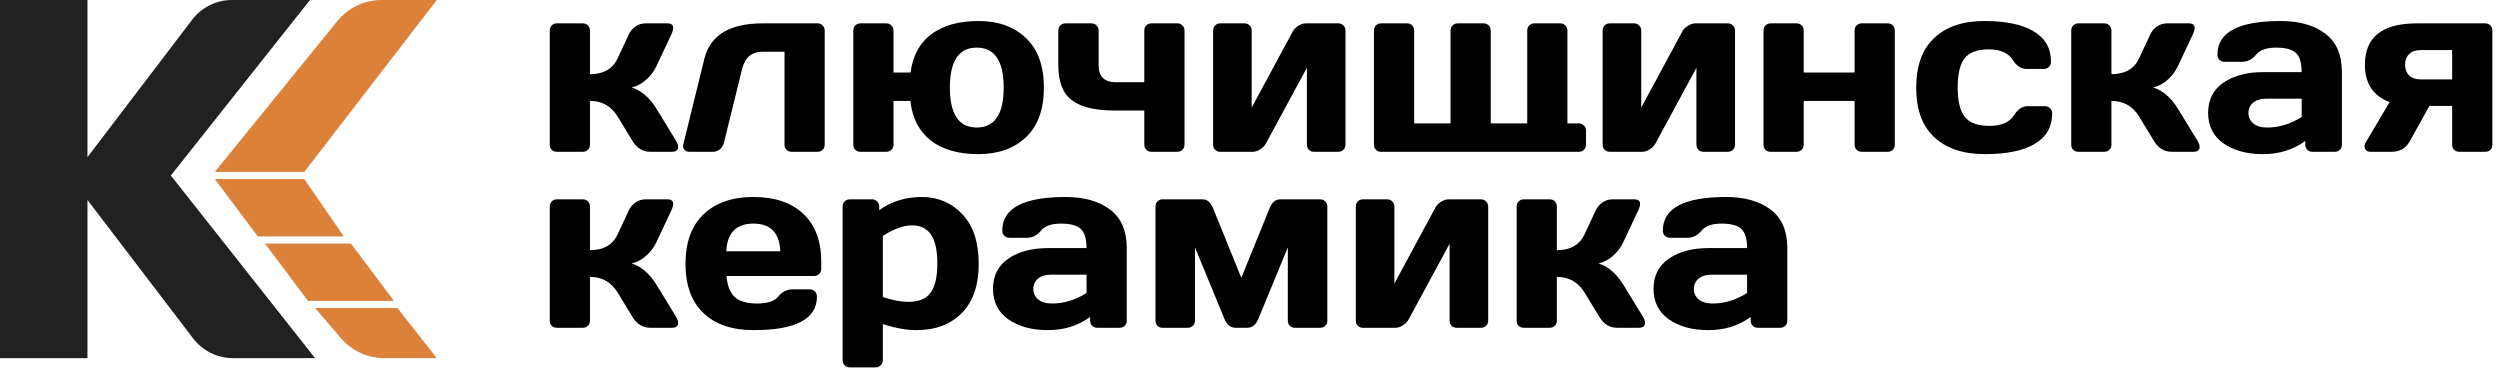 <svg width="298" height="44" viewBox="0 0 298 44" fill="none" xmlns="http://www.w3.org/2000/svg">
<path d="M80.838 17.478C80.838 17.888 80.598 18.093 80.118 18.093H77.5C76.613 18.093 75.907 17.655 75.38 16.78L73.621 13.888C72.864 12.65 71.765 12.031 70.324 12.031V17.241C70.324 17.492 70.241 17.697 70.075 17.855C69.918 18.013 69.719 18.093 69.479 18.093H66.376C66.127 18.093 65.924 18.013 65.767 17.855C65.61 17.697 65.531 17.492 65.531 17.241V3.65C65.531 3.399 65.61 3.194 65.767 3.036C65.933 2.868 66.136 2.784 66.376 2.784H69.479C69.728 2.784 69.932 2.868 70.089 3.036C70.246 3.194 70.324 3.399 70.324 3.65V8.846C71.931 8.846 73.03 8.218 73.621 6.96L74.951 4.111C75.136 3.711 75.408 3.389 75.768 3.147C76.128 2.905 76.516 2.784 76.932 2.784H79.55C80.012 2.784 80.243 2.966 80.243 3.329C80.243 3.534 80.169 3.794 80.021 4.111L78.234 7.91C77.929 8.543 77.514 9.088 76.987 9.544C76.461 10.001 75.893 10.294 75.283 10.424C76.419 10.769 77.403 11.607 78.234 12.939L80.589 16.78C80.746 17.05 80.829 17.282 80.838 17.478ZM81.462 17.171L83.955 7.016C84.657 4.195 86.975 2.784 90.909 2.784H97.461C97.702 2.784 97.9 2.868 98.057 3.036C98.223 3.194 98.306 3.399 98.306 3.65V17.241C98.306 17.483 98.223 17.688 98.057 17.855C97.9 18.013 97.702 18.093 97.461 18.093H94.359C94.118 18.093 93.915 18.013 93.749 17.855C93.592 17.688 93.513 17.483 93.513 17.241V6.164H90.909C89.616 6.164 88.799 6.849 88.457 8.218L86.282 17.059C86.199 17.366 86.033 17.618 85.784 17.813C85.543 18 85.285 18.093 85.008 18.093H82.168C81.919 18.093 81.729 18.018 81.6 17.869C81.48 17.711 81.42 17.576 81.42 17.464C81.42 17.352 81.434 17.254 81.462 17.171ZM101.714 17.241V3.65C101.714 3.399 101.793 3.194 101.95 3.036C102.116 2.868 102.319 2.784 102.559 2.784H105.662C105.902 2.784 106.101 2.868 106.258 3.036C106.424 3.194 106.507 3.399 106.507 3.65V8.65H108.544C108.793 6.648 109.615 5.126 111.009 4.083C112.413 3.031 114.292 2.505 116.647 2.505C119.002 2.505 120.886 3.185 122.299 4.544C123.721 5.894 124.432 7.864 124.432 10.452C124.432 13.032 123.721 14.996 122.299 16.347C120.886 17.697 118.993 18.372 116.62 18.372C114.246 18.372 112.358 17.832 110.954 16.752C109.559 15.662 108.747 14.089 108.516 12.031H106.507V17.241C106.507 17.483 106.424 17.688 106.258 17.855C106.101 18.013 105.902 18.093 105.662 18.093H102.559C102.319 18.093 102.116 18.013 101.95 17.855C101.793 17.688 101.714 17.483 101.714 17.241ZM119.639 10.438C119.639 7.263 118.568 5.676 116.426 5.676C114.292 5.676 113.226 7.263 113.226 10.438C113.226 13.614 114.292 15.201 116.426 15.201C118.568 15.201 119.639 13.614 119.639 10.438ZM126.15 3.65C126.15 3.399 126.229 3.194 126.386 3.036C126.552 2.868 126.76 2.784 127.009 2.784H130.098C130.347 2.784 130.551 2.868 130.708 3.036C130.874 3.194 130.957 3.399 130.957 3.65V7.771C130.957 8.469 131.132 8.981 131.483 9.307C131.844 9.633 132.31 9.796 132.882 9.796H136.401V3.65C136.401 3.399 136.48 3.194 136.637 3.036C136.803 2.868 137.006 2.784 137.246 2.784H140.336C140.584 2.784 140.788 2.868 140.945 3.036C141.111 3.194 141.194 3.399 141.194 3.65V17.241C141.194 17.483 141.111 17.688 140.945 17.855C140.788 18.013 140.584 18.093 140.336 18.093H137.246C137.006 18.093 136.803 18.013 136.637 17.855C136.48 17.688 136.401 17.483 136.401 17.241V13.176H132.882C130.574 13.176 128.874 12.771 127.785 11.961C126.695 11.151 126.15 9.754 126.15 7.771V3.65ZM144.603 17.241V3.65C144.603 3.399 144.68 3.194 144.837 3.036C145.004 2.868 145.206 2.784 145.446 2.784H148.342C148.592 2.784 148.794 2.868 148.951 3.036C149.117 3.194 149.201 3.399 149.201 3.65V12.827L154.076 3.79C154.224 3.501 154.451 3.264 154.755 3.078C155.06 2.882 155.357 2.784 155.642 2.784H159.522C159.771 2.784 159.974 2.868 160.131 3.036C160.297 3.194 160.38 3.399 160.38 3.65V17.241C160.38 17.492 160.297 17.697 160.131 17.855C159.974 18.013 159.771 18.093 159.522 18.093H156.626C156.376 18.093 156.174 18.013 156.017 17.855C155.86 17.688 155.781 17.483 155.781 17.241V8.078L150.905 17.087C150.757 17.357 150.53 17.594 150.226 17.799C149.921 17.995 149.626 18.093 149.339 18.093H145.446C145.197 18.093 144.994 18.013 144.837 17.855C144.68 17.697 144.603 17.492 144.603 17.241ZM163.773 17.241V3.65C163.773 3.399 163.853 3.194 164.01 3.036C164.176 2.868 164.379 2.784 164.619 2.784H167.722C167.97 2.784 168.174 2.868 168.331 3.036C168.488 3.194 168.566 3.399 168.566 3.65V14.712H172.903V3.65C172.903 3.399 172.98 3.194 173.137 3.036C173.304 2.868 173.512 2.784 173.761 2.784H176.85C177.1 2.784 177.304 2.868 177.461 3.036C177.618 3.194 177.695 3.399 177.695 3.65V14.712H182.046V3.65C182.046 3.399 182.123 3.194 182.28 3.036C182.447 2.868 182.651 2.784 182.891 2.784H185.98C186.229 2.784 186.432 2.868 186.589 3.036C186.755 3.194 186.838 3.399 186.838 3.65V14.712H188.196C188.446 14.712 188.648 14.796 188.805 14.964C188.972 15.122 189.055 15.327 189.055 15.578V17.241C189.055 17.492 188.972 17.697 188.805 17.855C188.648 18.013 188.446 18.093 188.196 18.093H164.619C164.369 18.093 164.167 18.013 164.01 17.855C163.853 17.697 163.773 17.492 163.773 17.241ZM191.035 17.241V3.65C191.035 3.399 191.115 3.194 191.272 3.036C191.438 2.868 191.64 2.784 191.881 2.784H194.776C195.026 2.784 195.228 2.868 195.385 3.036C195.552 3.194 195.635 3.399 195.635 3.65V12.827L200.511 3.79C200.658 3.501 200.885 3.264 201.19 3.078C201.494 2.882 201.789 2.784 202.077 2.784H205.954C206.204 2.784 206.408 2.868 206.565 3.036C206.731 3.194 206.815 3.399 206.815 3.65V17.241C206.815 17.492 206.731 17.697 206.565 17.855C206.408 18.013 206.204 18.093 205.954 18.093H203.06C202.811 18.093 202.606 18.013 202.449 17.855C202.292 17.688 202.215 17.483 202.215 17.241V8.078L197.339 17.087C197.191 17.357 196.964 17.594 196.66 17.799C196.355 17.995 196.06 18.093 195.773 18.093H191.881C191.631 18.093 191.428 18.013 191.272 17.855C191.115 17.697 191.035 17.492 191.035 17.241ZM210.208 17.241V3.65C210.208 3.399 210.287 3.194 210.444 3.036C210.609 2.868 210.813 2.784 211.053 2.784H214.155C214.404 2.784 214.609 2.868 214.766 3.036C214.923 3.194 215 3.399 215 3.65V8.65H221.068V3.65C221.068 3.399 221.147 3.194 221.304 3.036C221.471 2.868 221.677 2.784 221.926 2.784H225.017C225.265 2.784 225.469 2.868 225.626 3.036C225.783 3.194 225.86 3.399 225.86 3.65V17.241C225.86 17.492 225.783 17.697 225.626 17.855C225.469 18.013 225.265 18.093 225.017 18.093H221.926C221.677 18.093 221.471 18.013 221.304 17.855C221.147 17.688 221.068 17.483 221.068 17.241V12.031H215V17.241C215 17.492 214.917 17.697 214.751 17.855C214.594 18.013 214.395 18.093 214.155 18.093H211.053C210.803 18.093 210.601 18.013 210.444 17.855C210.287 17.697 210.208 17.492 210.208 17.241ZM236.611 18.372C234.025 18.372 232.011 17.701 230.572 16.361C229.13 15.02 228.41 13.05 228.41 10.452C228.41 7.845 229.125 5.871 230.557 4.53C231.988 3.18 233.978 2.505 236.527 2.505C239.086 2.505 241.048 2.915 242.415 3.734C243.79 4.553 244.479 5.764 244.479 7.366C244.479 7.617 244.395 7.822 244.229 7.98C244.072 8.138 243.87 8.218 243.62 8.218H241.557C240.929 8.218 240.397 7.878 239.962 7.198C239.417 6.323 238.453 5.885 237.068 5.885C235.692 5.885 234.727 6.243 234.173 6.96C233.628 7.668 233.356 8.827 233.356 10.438C233.356 12.049 233.638 13.213 234.201 13.93C234.772 14.647 235.761 15.006 237.165 15.006C238.578 15.006 239.557 14.568 240.102 13.693C240.535 13.004 241.067 12.659 241.695 12.659H243.758C244.008 12.659 244.212 12.743 244.369 12.911C244.534 13.069 244.617 13.269 244.617 13.511C244.617 15.113 243.93 16.323 242.553 17.143C241.186 17.962 239.206 18.372 236.611 18.372ZM262.197 17.478C262.197 17.888 261.957 18.093 261.476 18.093H258.859C257.971 18.093 257.264 17.655 256.738 16.78L254.979 13.888C254.223 12.65 253.122 12.031 251.683 12.031V17.241C251.683 17.492 251.6 17.697 251.433 17.855C251.276 18.013 251.078 18.093 250.837 18.093H247.734C247.484 18.093 247.282 18.013 247.125 17.855C246.968 17.697 246.89 17.492 246.89 17.241V3.65C246.89 3.399 246.968 3.194 247.125 3.036C247.291 2.868 247.493 2.784 247.734 2.784H250.837C251.087 2.784 251.289 2.868 251.446 3.036C251.603 3.194 251.683 3.399 251.683 3.65V8.846C253.289 8.846 254.387 8.218 254.979 6.96L256.309 4.111C256.494 3.711 256.767 3.389 257.126 3.147C257.487 2.905 257.875 2.784 258.289 2.784H260.909C261.37 2.784 261.601 2.966 261.601 3.329C261.601 3.534 261.527 3.794 261.38 4.111L259.592 7.91C259.288 8.543 258.872 9.088 258.346 9.544C257.818 10.001 257.251 10.294 256.642 10.424C257.777 10.769 258.76 11.607 259.592 12.939L261.947 16.78C262.104 17.05 262.187 17.282 262.197 17.478ZM265.036 17.087C263.818 16.23 263.207 15.02 263.207 13.455C263.207 11.891 263.818 10.69 265.036 9.852C266.265 9.014 267.844 8.595 269.773 8.595H274.358C274.358 7.505 274.133 6.746 273.681 6.318C273.227 5.89 272.433 5.676 271.298 5.676C270.171 5.676 269.376 5.959 268.915 6.527C268.463 7.086 267.903 7.366 267.239 7.366H265.176C264.926 7.366 264.718 7.286 264.551 7.128C264.395 6.96 264.315 6.756 264.315 6.513C264.315 3.841 266.832 2.505 271.865 2.505C274.063 2.505 275.828 3.003 277.157 3.999C278.487 4.986 279.153 6.518 279.153 8.595V17.241C279.153 17.492 279.073 17.697 278.916 17.855C278.759 18.013 278.557 18.093 278.307 18.093H275.633C275.383 18.093 275.181 18.013 275.024 17.855C274.867 17.688 274.789 17.483 274.789 17.241V16.808C273.329 17.86 271.644 18.381 269.732 18.372C267.829 18.372 266.265 17.944 265.036 17.087ZM270.106 11.765C269.459 11.765 268.947 11.924 268.569 12.24C268.2 12.557 268.015 12.966 268.015 13.469C268.015 13.972 268.209 14.386 268.597 14.712C268.985 15.038 269.533 15.201 270.244 15.201C271.667 15.201 273.038 14.782 274.358 13.944V11.765H270.106ZM281.895 7.715C281.895 4.437 283.955 2.793 288.072 2.784H296.247C296.496 2.784 296.699 2.868 296.856 3.036C297.013 3.194 297.092 3.399 297.092 3.65V17.241C297.092 17.492 297.013 17.697 296.856 17.855C296.699 18.013 296.496 18.093 296.247 18.093H293.156C292.908 18.093 292.7 18.013 292.534 17.855C292.377 17.688 292.297 17.483 292.297 17.241V12.631H289.583L287.229 16.863C286.775 17.683 286.056 18.093 285.067 18.093H282.574C282.232 18.093 282.01 17.967 281.908 17.715C281.872 17.632 281.853 17.524 281.853 17.394C281.853 17.254 281.922 17.078 282.061 16.863L284.846 12.17C282.879 11.435 281.895 9.95 281.895 7.715ZM287.172 6.444C286.848 6.751 286.688 7.175 286.688 7.715C286.688 8.245 286.845 8.669 287.159 8.986C287.482 9.302 287.93 9.461 288.503 9.461H292.297V5.969H288.503C287.94 5.969 287.495 6.127 287.172 6.444ZM80.838 38.455C80.838 38.865 80.598 39.07 80.118 39.07H77.5C76.613 39.07 75.907 38.632 75.38 37.757L73.621 34.866C72.864 33.627 71.765 33.008 70.324 33.008V38.218C70.324 38.469 70.241 38.674 70.075 38.832C69.918 38.991 69.719 39.07 69.479 39.07H66.376C66.127 39.07 65.924 38.991 65.767 38.832C65.61 38.674 65.531 38.469 65.531 38.218V24.628C65.531 24.376 65.61 24.171 65.767 24.013C65.933 23.845 66.136 23.762 66.376 23.762H69.479C69.728 23.762 69.932 23.845 70.089 24.013C70.246 24.171 70.324 24.376 70.324 24.628V29.823C71.931 29.823 73.03 29.195 73.621 27.938L74.951 25.088C75.136 24.688 75.408 24.367 75.768 24.125C76.128 23.883 76.516 23.762 76.932 23.762H79.55C80.012 23.762 80.243 23.943 80.243 24.306C80.243 24.511 80.169 24.772 80.021 25.088L78.234 28.887C77.929 29.521 77.514 30.065 76.987 30.522C76.461 30.978 75.893 31.271 75.283 31.402C76.419 31.746 77.403 32.584 78.234 33.916L80.589 37.757C80.746 38.027 80.829 38.26 80.838 38.455ZM83.844 37.31C82.422 35.95 81.711 33.995 81.711 31.444C81.711 28.883 82.427 26.918 83.858 25.549C85.29 24.171 87.275 23.482 89.815 23.482C92.354 23.482 94.335 24.152 95.757 25.494C97.18 26.825 97.891 28.738 97.891 31.234V32.03C97.891 32.282 97.808 32.491 97.641 32.659C97.484 32.817 97.281 32.896 97.032 32.896H86.601C86.693 34.042 87.016 34.875 87.571 35.396C88.134 35.918 89.03 36.179 90.258 36.179C91.486 36.179 92.327 35.899 92.779 35.34C93.232 34.782 93.79 34.498 94.455 34.489H96.519C96.769 34.489 96.972 34.572 97.129 34.74C97.295 34.898 97.378 35.103 97.378 35.355C97.378 38.027 94.853 39.359 89.801 39.349C87.252 39.349 85.266 38.669 83.844 37.31ZM86.573 29.949H93.015C92.922 27.752 91.851 26.653 89.801 26.653C87.76 26.653 86.684 27.752 86.573 29.949ZM100.44 42.925V24.628C100.44 24.376 100.518 24.171 100.675 24.013C100.841 23.845 101.045 23.762 101.285 23.762H103.958C104.198 23.762 104.397 23.845 104.554 24.013C104.72 24.171 104.803 24.376 104.803 24.628V25.047C106.262 24.004 107.957 23.482 109.887 23.482C111.817 23.482 113.429 24.171 114.722 25.549C116.015 26.918 116.661 28.883 116.661 31.444C116.661 33.995 115.992 35.95 114.653 37.31C113.313 38.669 111.508 39.349 109.236 39.349C108.063 39.349 106.729 39.112 105.233 38.637V42.925C105.233 43.176 105.15 43.381 104.983 43.54C104.826 43.707 104.628 43.791 104.388 43.791H101.285C101.045 43.791 100.841 43.707 100.675 43.54C100.518 43.381 100.44 43.176 100.44 42.925ZM105.233 35.41C106.424 35.792 107.426 35.983 108.239 35.983C109.504 35.983 110.4 35.62 110.926 34.894C111.462 34.167 111.729 33.008 111.729 31.416C111.729 29.823 111.476 28.669 110.968 27.952C110.469 27.226 109.716 26.862 108.71 26.862C107.712 26.862 106.553 27.281 105.233 28.119V35.41ZM120.193 38.064C118.974 37.208 118.365 35.997 118.365 34.433C118.365 32.868 118.974 31.667 120.193 30.829C121.422 29.991 123.001 29.572 124.931 29.572H129.516C129.516 28.482 129.29 27.724 128.838 27.295C128.385 26.867 127.591 26.653 126.455 26.653C125.328 26.653 124.534 26.937 124.072 27.505C123.62 28.063 123.061 28.343 122.396 28.343H120.332C120.083 28.343 119.875 28.264 119.709 28.105C119.552 27.938 119.473 27.733 119.473 27.491C119.473 24.818 121.99 23.482 127.023 23.482C129.221 23.482 130.985 23.98 132.314 24.977C133.644 25.964 134.309 27.495 134.309 29.572V38.218C134.309 38.469 134.231 38.674 134.074 38.832C133.917 38.991 133.714 39.07 133.464 39.07H130.791C130.541 39.07 130.338 38.991 130.181 38.832C130.024 38.665 129.946 38.46 129.946 38.218V37.785C128.487 38.837 126.801 39.359 124.89 39.349C122.987 39.349 121.422 38.921 120.193 38.064ZM125.264 32.742C124.617 32.742 124.105 32.901 123.726 33.218C123.357 33.534 123.172 33.944 123.172 34.447C123.172 34.95 123.366 35.364 123.754 35.69C124.141 36.016 124.691 36.179 125.402 36.179C126.824 36.179 128.196 35.76 129.516 34.922V32.742H125.264ZM137.731 38.218V24.628C137.731 24.376 137.809 24.171 137.966 24.013C138.133 23.845 138.336 23.762 138.576 23.762H143.341C143.886 23.762 144.302 24.106 144.588 24.795L147.967 33.12L151.347 24.795C151.635 24.106 152.051 23.762 152.595 23.762H157.36C157.609 23.762 157.812 23.845 157.969 24.013C158.135 24.171 158.218 24.376 158.218 24.628V38.218C158.218 38.469 158.135 38.674 157.969 38.832C157.812 38.991 157.609 39.07 157.36 39.07H154.354C154.105 39.07 153.902 38.991 153.745 38.832C153.587 38.665 153.509 38.46 153.509 38.218V29.488L149.963 38.092C149.677 38.744 149.238 39.07 148.646 39.07H147.288C146.708 39.07 146.273 38.744 145.987 38.092L142.441 29.488V38.218C142.441 38.469 142.358 38.674 142.191 38.832C142.034 38.991 141.832 39.07 141.582 39.07H138.576C138.326 39.07 138.123 38.991 137.966 38.832C137.809 38.674 137.731 38.469 137.731 38.218ZM161.613 38.218V24.628C161.613 24.376 161.691 24.171 161.848 24.013C162.014 23.845 162.217 23.762 162.457 23.762H165.353C165.602 23.762 165.805 23.845 165.962 24.013C166.128 24.171 166.211 24.376 166.211 24.628V33.804L171.087 24.767C171.237 24.478 171.462 24.241 171.766 24.055C172.071 23.859 172.368 23.762 172.653 23.762H176.532C176.782 23.762 176.984 23.845 177.141 24.013C177.308 24.171 177.391 24.376 177.391 24.628V38.218C177.391 38.469 177.308 38.674 177.141 38.832C176.984 38.991 176.782 39.07 176.532 39.07H173.637C173.387 39.07 173.185 38.991 173.028 38.832C172.871 38.665 172.791 38.46 172.791 38.218V29.055L167.915 38.064C167.768 38.334 167.541 38.572 167.236 38.777C166.932 38.972 166.637 39.07 166.351 39.07H162.457C162.209 39.07 162.005 38.991 161.848 38.832C161.691 38.674 161.613 38.469 161.613 38.218ZM196.093 38.455C196.093 38.865 195.852 39.07 195.372 39.07H192.754C191.867 39.07 191.16 38.632 190.634 37.757L188.875 34.866C188.117 33.627 187.018 33.008 185.579 33.008V38.218C185.579 38.469 185.495 38.674 185.329 38.832C185.172 38.991 184.973 39.07 184.733 39.07H181.629C181.38 39.07 181.177 38.991 181.02 38.832C180.863 38.674 180.784 38.469 180.784 38.218V24.628C180.784 24.376 180.863 24.171 181.02 24.013C181.187 23.845 181.389 23.762 181.629 23.762H184.733C184.983 23.762 185.185 23.845 185.342 24.013C185.499 24.171 185.579 24.376 185.579 24.628V29.823C187.184 29.823 188.283 29.195 188.875 27.938L190.205 25.088C190.39 24.688 190.662 24.367 191.022 24.125C191.381 23.883 191.769 23.762 192.185 23.762H194.803C195.266 23.762 195.497 23.943 195.497 24.306C195.497 24.511 195.423 24.772 195.275 25.088L193.488 28.887C193.184 29.521 192.768 30.065 192.242 30.522C191.714 30.978 191.147 31.271 190.538 31.402C191.672 31.746 192.656 32.584 193.488 33.916L195.843 37.757C196 38.027 196.083 38.26 196.093 38.455ZM198.931 38.064C197.713 37.208 197.103 35.997 197.103 34.433C197.103 32.868 197.713 31.667 198.931 30.829C200.161 29.991 201.738 29.572 203.669 29.572H208.254C208.254 28.482 208.029 27.724 207.575 27.295C207.123 26.867 206.328 26.653 205.194 26.653C204.066 26.653 203.272 26.937 202.811 27.505C202.359 28.063 201.799 28.343 201.135 28.343H199.069C198.822 28.343 198.614 28.264 198.447 28.105C198.29 27.938 198.211 27.733 198.211 27.491C198.211 24.818 200.728 23.482 205.761 23.482C207.959 23.482 209.723 23.98 211.053 24.977C212.383 25.964 213.046 27.495 213.046 29.572V38.218C213.046 38.469 212.969 38.674 212.812 38.832C212.655 38.991 212.453 39.07 212.203 39.07H209.529C209.279 39.07 209.077 38.991 208.92 38.832C208.763 38.665 208.683 38.46 208.683 38.218V37.785C207.225 38.837 205.54 39.359 203.628 39.349C201.725 39.349 200.161 38.921 198.931 38.064ZM204.002 32.742C203.355 32.742 202.843 32.901 202.464 33.218C202.094 33.534 201.91 33.944 201.91 34.447C201.91 34.95 202.103 35.364 202.491 35.69C202.881 36.016 203.429 36.179 204.14 36.179C205.562 36.179 206.934 35.76 208.254 34.922V32.742H204.002Z" fill="black"/>
<path d="M25.605 21.345L36.276 21.345L40.971 28.175H30.727L25.605 21.345Z" fill="#DB8139"/>
<path d="M31.586 29.029H41.829L46.951 35.86L36.708 35.86L31.586 29.029Z" fill="#DB8139"/>
<path d="M37.559 36.714H47.375L52.07 42.691H45.821C43.828 42.691 41.934 41.819 40.636 40.305L37.559 36.714Z" fill="#DB8139"/>
<path d="M40.201 2.523C41.498 0.927 43.445 0 45.501 0H52.068L36.276 20.491H25.605L40.201 2.523Z" fill="#DB8139"/>
<path d="M27.772 42.69C25.909 42.69 24.153 41.822 23.022 40.341L10.426 23.838V42.69H0V0H10.426V18.73L22.901 2.355C24.031 0.871 25.788 0 27.653 0H36.95L20.365 20.919L37.559 42.69H27.772Z" fill="#212121"/>
</svg>
